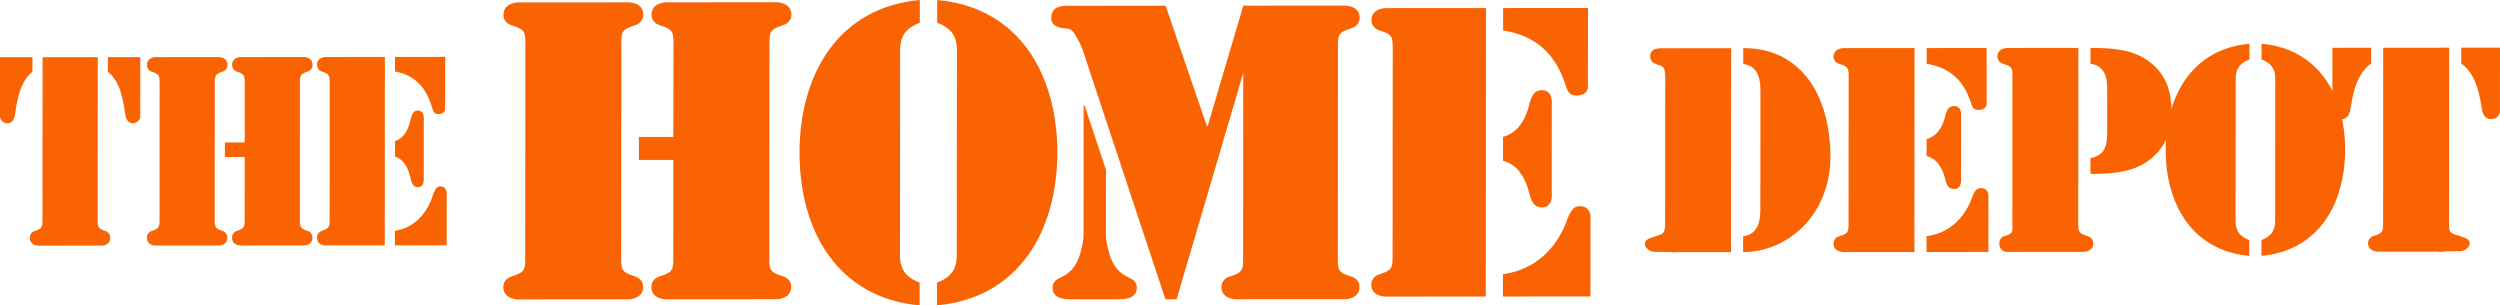 <svg id="Component_118_1" data-name="Component 118 – 1" xmlns="http://www.w3.org/2000/svg" xmlns:xlink="http://www.w3.org/1999/xlink" width="1515.969" height="185.17" viewBox="0 0 1515.969 185.17">
  <defs>
    <clipPath id="clip-path">
      <rect id="Rectangle_147885" data-name="Rectangle 147885" width="1515.969" height="185.17" fill="none"/>
    </clipPath>
  </defs>
  <g id="Group_162662" data-name="Group 162662" clip-path="url(#clip-path)">
    <path id="Path_83667" data-name="Path 83667" d="M1049.664,152.877l-35.843.026-9.528-9.657c.825-.321,1.717-.6,2.626-.934,3.1-.961,2.794-5.448,2.793-7.922l.068-86.639c-.013-2.485.326-6.934-2.774-7.921-3.264-1.159-6.355-1.648-6.372-5.783.007-4.3,4.094-4.807,7.343-4.792l41.762-.03Z" fill="#f96302" fill-rule="evenodd"/>
    <path id="Path_83668" data-name="Path 83668" d="M1445.157,28.944l39.979-.021-.074,105.136c-.013,6.118-.162,7.118,5.51,8.919l-9.478,9.609-39.1.021c-.654,0-6.053-.316-6.033-5.128a4.567,4.567,0,0,1,3.579-4.454c5.719-1.814,5.543-2.815,5.559-8.919Zm70.793,38.471c-.009.671-.493,4.8-5.4,4.79-4.557,0-5.379-4.285-5.844-7.925-1.485-8.751-3.766-19.659-12.243-25.759v-9.6l23.5-.033ZM1414.342,28.972l23.481-.018.005,9.589c-8.5,6.123-10.778,17.033-12.255,25.8-.494,3.638-1.321,7.935-5.88,7.93-4.885.012-5.383-4.1-5.379-4.789Z" fill="#f96302" fill-rule="evenodd"/>
    <path id="Path_83669" data-name="Path 83669" d="M1057.083,29.2c27.738-.36,50.877,19.132,52.8,61.808,1.78,38.832-25.8,61.837-52.88,61.86l.006-9.59c9.967-1.333,10.46-10.764,10.442-17.043l.065-70.428c-.007-6.28-.493-15.693-10.43-17.007Z" fill="#f96302" fill-rule="evenodd"/>
    <path id="Path_83670" data-name="Path 83670" d="M1117.915,29.17l43.052-.037-.08,123.669-43.061.031c-.643,0-6.031-.333-6.036-5.125a4.594,4.594,0,0,1,3.587-4.468c5.714-1.809,5.55-2.8,5.568-8.922L1121,47.687c0-6.11.156-7.119-5.53-8.935a4.546,4.546,0,0,1-3.61-4.458c0-4.783,5.406-5.127,6.053-5.127m50.406-.036,36.364-.023,0,33.554c-.012.828-.161,3.978-5.07,3.988-2.776-.007-3.578-1.642-4.4-4.131-4.247-13.4-12.55-21.48-26.9-23.808Zm-.082,114.077c13.207-1.662,23.338-10.762,27.762-24.007,1.145-2.464,2.106-5.126,5.042-5.127,5.229.008,4.736,4.964,4.733,5.63l-.021,33.074-37.519.026Zm.042-58.872c6.846-1.813,9.948-8.253,11.421-14.542.81-2.82,1.8-5.479,5.237-5.48,5.052.011,4.235,5.965,4.234,7.3l-.026,35.72c0,1.3.811,7.253-4.261,7.251-3.42.023-4.4-2.629-5.206-5.456-1.472-6.262-4.549-12.7-11.41-14.523Z" fill="#f96302" fill-rule="evenodd"/>
    <path id="Path_83671" data-name="Path 83671" d="M1267.647,29.059c15.507-.01,24.65,1.627,32.311,6.108,12.083,7.266,16.8,18.167,16.811,32.055-.018,13.871-4.762,24.8-16.846,32.087-7.684,4.468-16.82,6.138-32.319,6.134l0-9.569c9.64-1.846,10.142-8.608,10.159-16.718l.02-24.963c-.009-7.428-1.475-14.222-10.131-15.536Zm-47.34,18.559c.005-6.115.169-7.1-5.534-8.936a4.532,4.532,0,0,1-3.573-4.466c0-4.781,5.389-5.121,6.041-5.125l43.055-.018-.067,105.164c-.007,6.085-.182,7.1,5.538,8.9,2.124.673,3.6,2.151,3.6,4.463.009,4.8-5.381,5.135-6.035,5.125l-46.173.035a4.7,4.7,0,0,1-4.761-5.1,4.275,4.275,0,0,1,3.215-4.483c5.706-1.812,4.644-2.821,4.659-8.936Z" fill="#f96302" fill-rule="evenodd"/>
    <path id="Path_83672" data-name="Path 83672" d="M1364.023,36.126c-7.672,2.808-8.329,7.754-8.331,11.881l-.041,85.648c-.01,4.144.64,9.1,8.307,11.9l-.005,9.592c-34.588-3.107-50.732-31.359-50.69-64.263.008-32.909,16.181-61.192,50.766-64.368Zm7.264,109.417c7.667-2.814,8.318-7.762,8.328-11.91l.059-85.628c.005-4.151-.643-9.1-8.3-11.914l0-9.575c34.594,3.119,50.714,31.38,50.679,64.276s-16.158,61.187-50.763,64.354Z" fill="#f96302" fill-rule="evenodd"/>
    <path id="Path_83673" data-name="Path 83673" d="M1016.787,152.959s-9.338-.241-13.566-.241-8.893-5.8-3.019-8.134,4.089-1.076,6.958-2.342,14.68,3.111,14.68,3.111Z" fill="#f96302"/>
    <path id="Path_83674" data-name="Path 83674" d="M1478.283,152.547s9.338-.237,13.566-.236,8.892-5.7,3.019-7.992-4.089-1.058-6.958-2.3-14.683,3.053-14.683,3.053Z" fill="#f96302"/>
    <path id="Path_83675" data-name="Path 83675" d="M557.767,13.8c-11.021,4.041-11.954,11.188-11.953,17.139l-.086,123.292c-.011,5.952.933,13.1,11.938,17.126l-.015,13.811c-49.675-4.492-72.851-45.162-72.826-92.535C484.869,45.27,508.1,4.552,557.78,0Zm10.445,157.57c11.007-4.049,11.969-11.2,11.95-17.164l.1-123.293c-.007-5.947-.953-13.094-11.95-17.11V0c49.677,4.475,72.867,45.16,72.835,92.522S617.892,180.6,568.2,185.161Z" fill="#f96302" fill-rule="evenodd"/>
    <path id="Path_83676" data-name="Path 83676" d="M824.36,174.048c-.025-3.326-2.1-5.474-5.167-6.425-8.205-2.614-7.956-4.027-7.954-12.844l.072-124.73c0-8.817-.249-10.246,8-12.862,3.02-.965,5.142-3.116,5.149-6.438.007-6.9-7.729-7.36-8.655-7.356l-61.879.029L732.308,76.511l-.468-.02L706.821,3.471l-59.5.041c-2.8,0-9.846-.013-9.866,7.363-.012,5.716,6.327,6.195,9.142,6.418,3.98.25,4.929,3.111,7.018,6.672a48.417,48.417,0,0,1,4.206,10.248L706.69,181.475l6.788,0L753.887,44.256l-.078,110.538c-.006,8.813.221,10.246-7.978,12.853-3.072.953-5.16,3.1-5.146,6.448-.014,6.882,7.708,7.363,8.656,7.359l66.343-.032c.948,0,8.667-.5,8.677-7.385" fill="#f96302" fill-rule="evenodd"/>
    <path id="Path_83677" data-name="Path 83677" d="M670.64,143.9l.03-40.932L657.581,63.708l-.478.007-.063,80.2c-3.77,29.751-18.757,20.494-18.764,30.738.009,7.363,9.608,6.872,12.2,6.859l26.7,0c2.578-.008,12.16.467,12.163-6.917.013-10.232-14.969-.939-18.7-30.7" fill="#f96302" fill-rule="evenodd"/>
    <path id="Path_83678" data-name="Path 83678" d="M840.183,4.916,901.1,4.874l-.122,174.932-60.914.046c-.93,0-8.538-.459-8.538-7.244,0-3.275,2.078-5.379,5.079-6.316,8.082-2.582,7.852-3.984,7.857-12.634l.087-122.55c0-8.653.233-10.063-7.844-12.627-2.995-.927-5.073-3.033-5.071-6.3,0-6.788,7.622-7.264,8.548-7.265m71.3-.04,51.458-.036-.038,47.474c0,1.169-.232,5.6-7.154,5.613-3.927,0-5.078-2.337-6.226-5.835-5.993-18.945-17.751-30.4-38.048-33.652Zm-.11,161.365c18.691-2.354,33-15.222,39.253-33.942,1.617-3.507,3.005-7.256,7.159-7.255,7.381,0,6.69,7.011,6.685,7.945l-.031,46.776-53.074.036Zm.061-83.263c9.685-2.578,14.081-11.7,16.161-20.59,1.154-3.978,2.543-7.717,7.386-7.724,7.158,0,6,8.419,5.994,10.291l-.033,50.514c0,1.872,1.146,10.295-6,10.3-4.852,0-6.234-3.74-7.382-7.721-2.077-8.882-6.452-18-16.137-20.562Z" fill="#f96302" fill-rule="evenodd"/>
    <path id="Path_83679" data-name="Path 83679" d="M376.689,154.54c-.006,8.9-.242,10.352,8.068,12.988,3.088.968,5.222,3.131,5.224,6.5,0,6.981-7.849,7.464-8.8,7.47l-67.221.046c-.954,0-8.794-.477-8.789-7.457.015-3.367,2.148-5.537,5.241-6.505,8.309-2.65,8.077-4.1,8.082-13l.085-126.143c0-8.909.241-10.352-8.07-13-3.1-.959-5.231-3.122-5.22-6.494.005-6.981,7.846-7.468,8.79-7.47l67.231-.045c.948,0,8.789.472,8.78,7.457,0,3.376-2.14,5.547-5.238,6.5-8.3,2.658-8.077,4.106-8.074,13.01Zm31.636-57.559L387.419,97l.009-13.969,20.906-.015.033-54.645c.006-8.9.246-10.356-8.061-12.993-3.093-.955-5.227-3.118-5.229-6.494.005-6.981,7.846-7.469,8.8-7.47l67.218-.05c.957,0,8.8.48,8.792,7.461-.011,3.372-2.148,5.537-5.233,6.506-8.308,2.65-8.077,4.1-8.081,13l-.089,126.152c0,8.909-.234,10.345,8.071,12.991,3.088.96,5.222,3.123,5.22,6.494,0,6.985-7.842,7.474-8.79,7.47l-67.227.051c-.954,0-8.79-.481-8.789-7.466.006-3.358,2.148-5.528,5.233-6.5,8.312-2.654,8.082-4.1,8.089-13.011Z" fill="#f96302" fill-rule="evenodd"/>
    <path id="Path_83680" data-name="Path 83680" d="M25.828,34.684l33.443-.023-.058,97.157c0,5.656-.142,6.572,4.635,8.248a4.138,4.138,0,0,1,3,4.124c0,4.428-4.507,4.737-5.053,4.74l-38.64.03c-.543,0-5.049-.3-5.044-4.735A4.145,4.145,0,0,1,21.12,140.1c4.776-1.686,4.643-2.6,4.643-8.252ZM85.057,70.238a4.406,4.406,0,0,1-4.509,4.433c-3.824,0-4.5-3.974-4.909-7.327-1.222-8.1-3.127-18.184-10.226-23.831l.007-8.86,19.654-.01ZM.02,34.7l19.661-.012-.007,8.857C12.57,49.206,10.655,59.29,9.42,67.392c-.411,3.361-1.1,7.329-4.917,7.334A4.38,4.38,0,0,1,0,70.293Z" fill="#f96302" fill-rule="evenodd"/>
    <path id="Path_83681" data-name="Path 83681" d="M130.205,131.769c0,5.65-.136,6.568,4.636,8.243a4.162,4.162,0,0,1,3,4.124c0,4.43-4.512,4.737-5.057,4.74l-38.638.031c-.547,0-5.053-.3-5.051-4.732a4.176,4.176,0,0,1,3.013-4.128c4.776-1.68,4.643-2.6,4.646-8.25l.049-80.052c0-5.652.136-6.568-4.639-8.251a4.131,4.131,0,0,1-3-4.121c0-4.43,4.509-4.74,5.052-4.74l38.643-.032c.545,0,5.051.3,5.046,4.733a4.144,4.144,0,0,1-3.01,4.125c-4.772,1.686-4.643,2.606-4.641,8.255Zm18.183-36.526-12.016.009.008-8.868,12.011,0,.021-34.679c0-5.65.141-6.573-4.633-8.246a4.142,4.142,0,0,1-3.006-4.121c0-4.429,4.509-4.739,5.057-4.74l38.633-.032c.553,0,5.057.305,5.054,4.735a4.171,4.171,0,0,1-3.007,4.128c-4.777,1.681-4.643,2.6-4.646,8.251l-.05,80.055c0,5.653-.136,6.568,4.639,8.246a4.142,4.142,0,0,1,3,4.121c0,4.432-4.507,4.742-5.052,4.74l-38.639.032c-.548,0-5.054-.3-5.052-4.738a4.17,4.17,0,0,1,3.008-4.122c4.776-1.686,4.645-2.6,4.648-8.253Z" fill="#f96302" fill-rule="evenodd"/>
    <path id="Path_83682" data-name="Path 83682" d="M197.342,34.552l36.042-.027-.07,114.274-36.041.029c-.551,0-5.051-.3-5.051-4.732a4.156,4.156,0,0,1,3.005-4.126c4.782-1.686,4.645-2.6,4.649-8.253l.05-80.056c0-5.652.139-6.575-4.641-8.249a4.136,4.136,0,0,1-3-4.113c0-4.435,4.509-4.744,5.057-4.745m42.184-.03,30.445-.023-.019,31.013c0,.764-.137,3.661-4.233,3.667-2.323,0-3-1.527-3.682-3.814-3.546-12.375-10.5-19.861-22.511-21.983Zm-.065,105.41c11.058-1.538,19.527-9.944,23.223-22.172.957-2.29,1.778-4.741,4.236-4.74,4.367,0,3.958,4.58,3.956,5.19l-.019,30.557-31.4.026Zm.037-54.389c5.728-1.68,8.331-7.645,9.56-13.449.683-2.6,1.5-5.04,4.371-5.045,4.235,0,3.55,5.5,3.546,6.722l-.02,33c0,1.223.678,6.725-3.552,6.73-2.87,0-3.688-2.443-4.369-5.045-1.229-5.8-3.818-11.759-9.547-13.432Z" fill="#f96302" fill-rule="evenodd"/>
  </g>
</svg>
